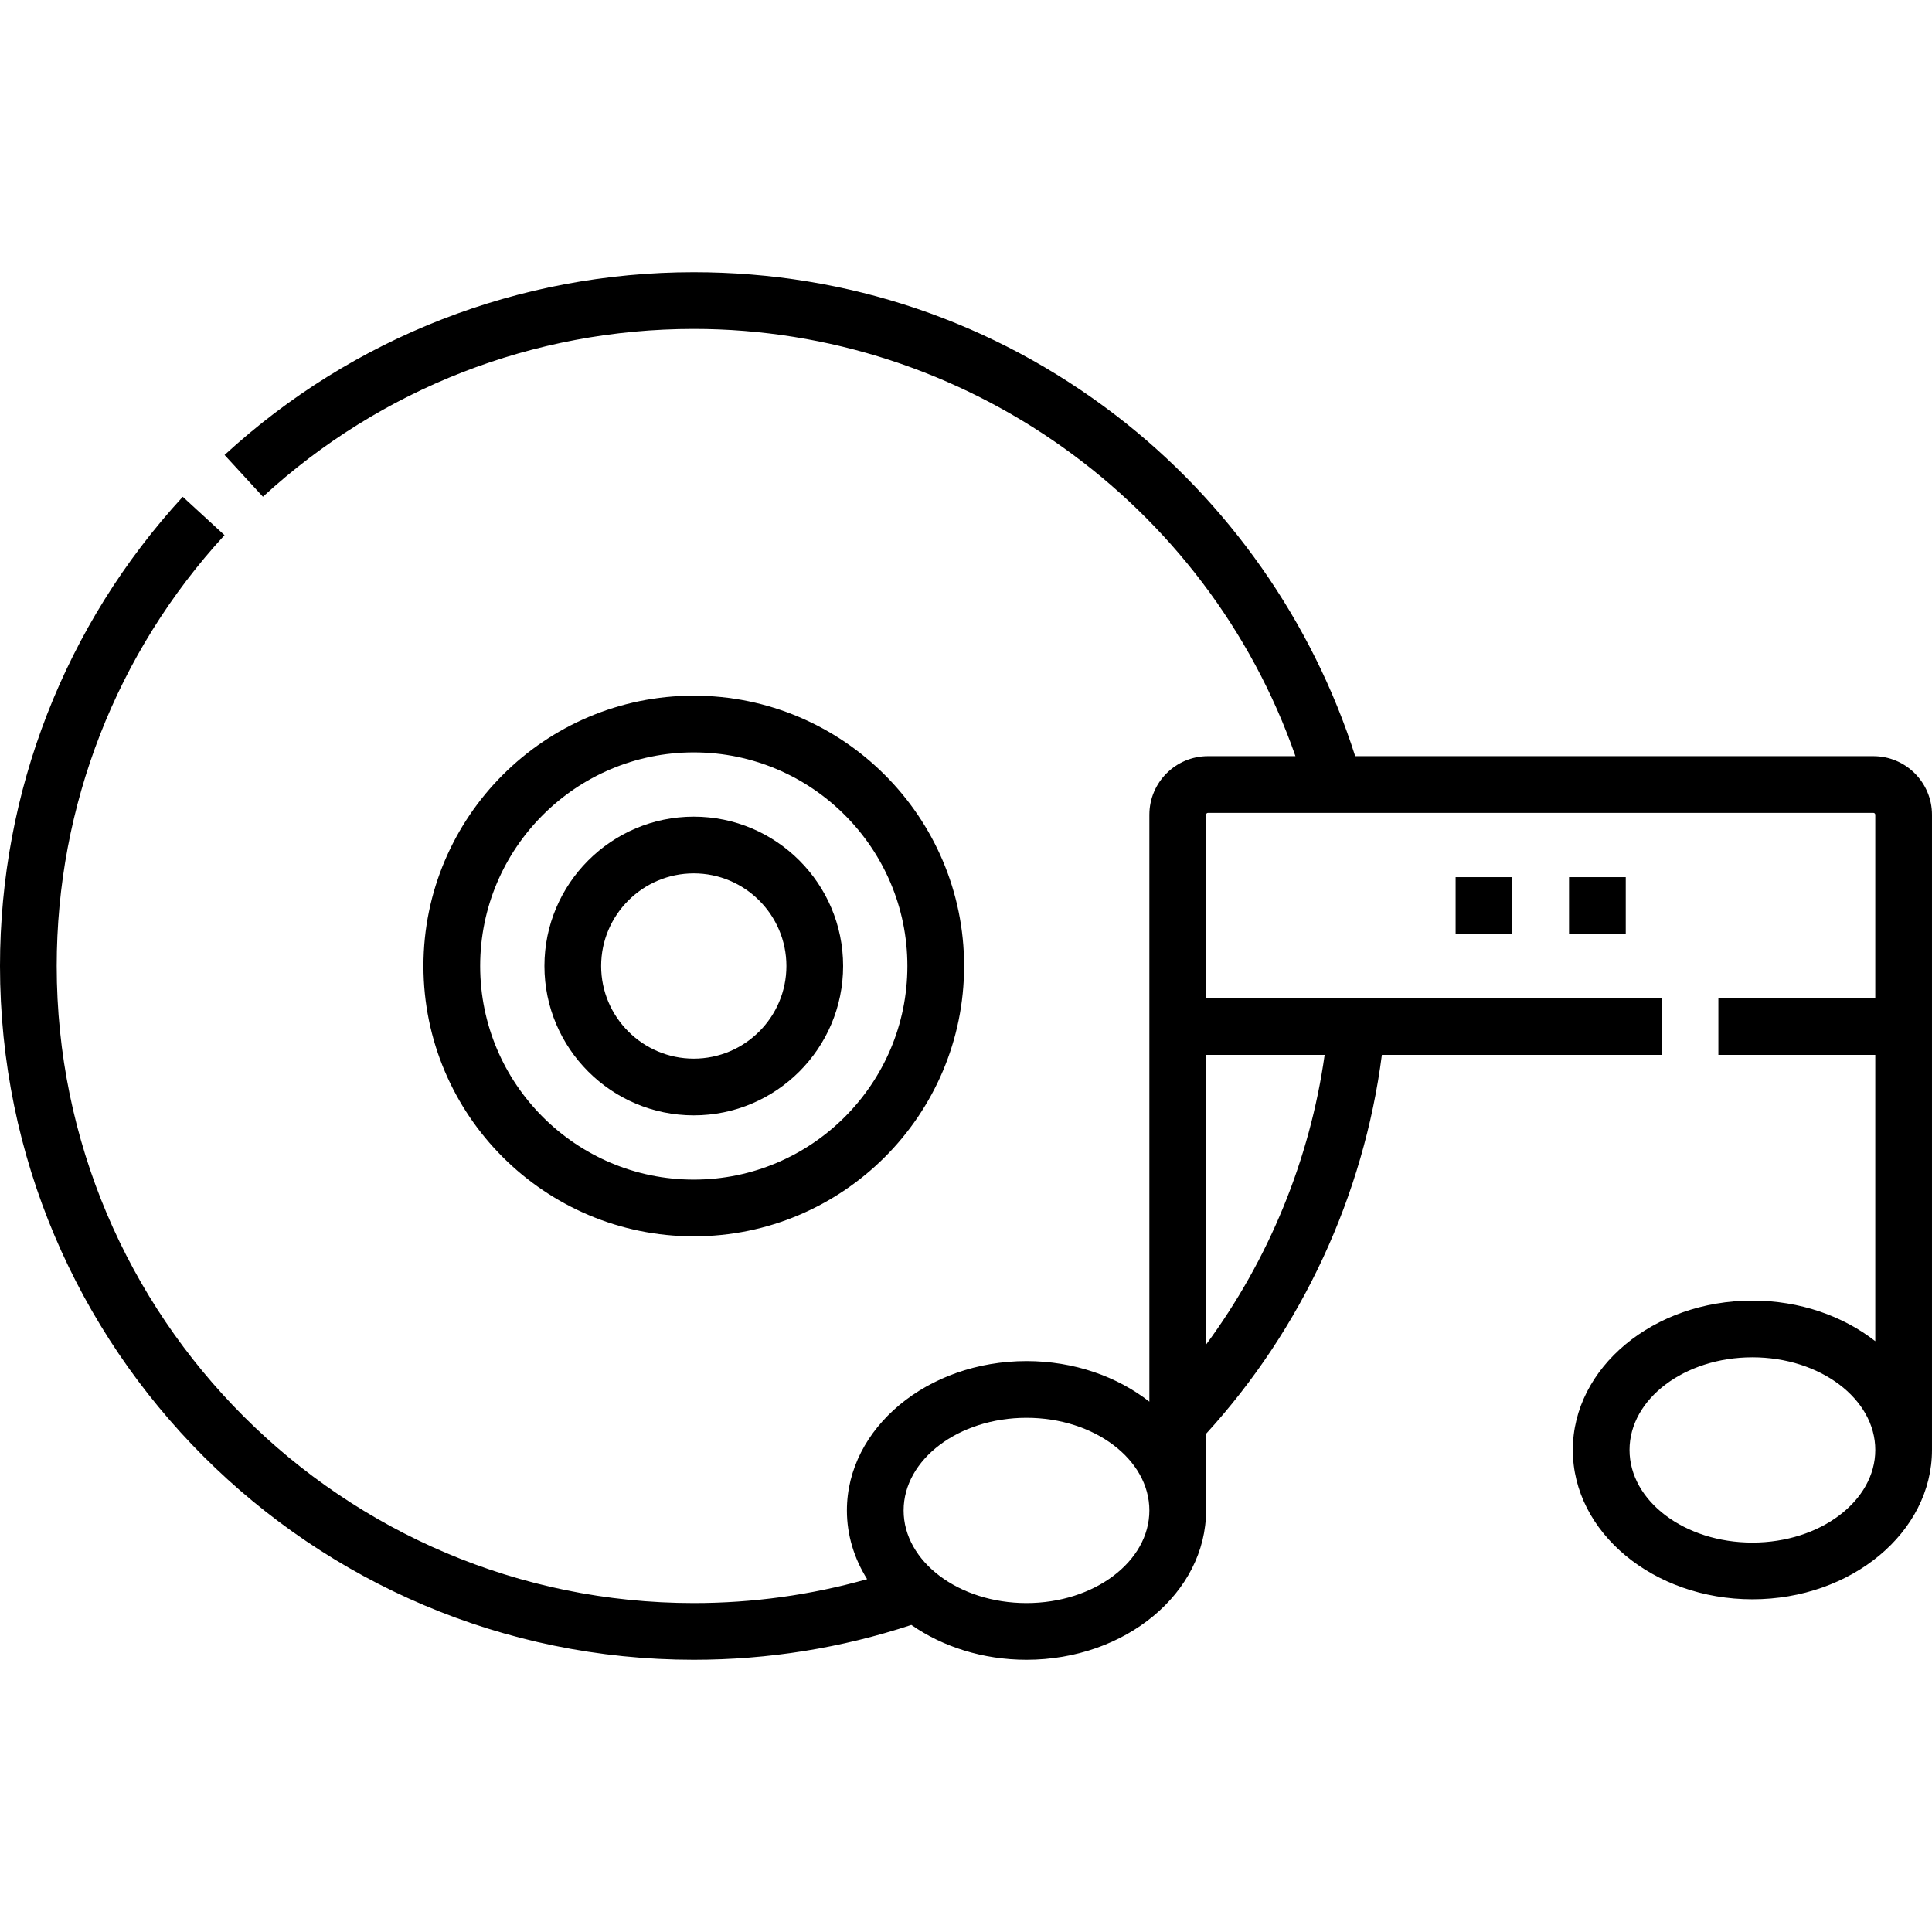 <?xml version="1.0" encoding="UTF-8"?>
<svg xmlns="http://www.w3.org/2000/svg" id="Capa_1" height="512" viewBox="0 0 511 511" width="512">
  <g>
    <path d="m255 255.5c0-39.425-32.075-71.5-71.5-71.5s-71.5 32.075-71.5 71.5 32.075 71.5 71.5 71.5 71.5-32.075 71.5-71.5zm-128 0c0-31.154 25.346-56.5 56.5-56.5s56.5 25.346 56.5 56.5-25.346 56.5-56.5 56.5-56.5-25.346-56.5-56.5z"></path>
    <path d="m223 255.5c0-21.78-17.72-39.5-39.5-39.5s-39.5 17.72-39.5 39.5 17.72 39.5 39.5 39.5 39.5-17.72 39.5-39.5zm-64 0c0-13.509 10.991-24.5 24.5-24.5s24.5 10.991 24.5 24.5-10.991 24.5-24.5 24.5-24.5-10.991-24.5-24.5z"></path>
    <path d="m495.5 200h-137.062c-11.276-35.494-33.594-67.342-63.311-90.151-32.26-24.761-70.86-37.849-111.627-37.849-46.109 0-90.184 17.167-124.104 48.337l10.149 11.045c31.145-28.62 71.615-44.382 113.955-44.382 71.714 0 135.768 45.988 159.139 113h-23.139c-8.547 0-15.5 6.953-15.5 15.5v155.233c-8.504-6.648-19.936-10.733-32.5-10.733-26.191 0-47.5 17.72-47.5 39.5 0 6.552 1.94 12.732 5.35 18.177-14.858 4.194-30.242 6.323-45.85 6.323-92.911 0-168.5-75.589-168.5-168.5 0-42.34 15.762-82.81 44.382-113.955l-11.045-10.149c-31.17 33.92-48.337 77.995-48.337 124.104 0 101.182 82.318 183.5 183.5 183.5 19.672 0 39.026-3.105 57.545-9.217 8.252 5.748 18.874 9.217 30.455 9.217 26.191 0 47.5-17.72 47.5-39.5v-20.271c25.365-27.775 41.71-63.07 46.499-100.229h74.001v-15h-120.5v-48.5c0-.276.225-.5.5-.5h176c.275 0 .5.224.5.5v48.5h-41.5v15h41.5v75.733c-8.504-6.648-19.936-10.733-32.5-10.733-26.191 0-47.5 17.72-47.5 39.5s21.309 39.5 47.5 39.5 47.5-17.72 47.5-39.5v-168c0-8.547-6.953-15.5-15.5-15.5zm-224 224c-17.92 0-32.5-10.991-32.5-24.5s14.58-24.5 32.5-24.5c17.921 0 32.5 10.991 32.5 24.5s-14.579 24.5-32.5 24.5zm78.861-145c-3.893 27.664-14.762 54.137-31.361 76.634v-76.634zm113.139 129c-17.921 0-32.5-10.991-32.5-24.5s14.579-24.5 32.5-24.5 32.5 10.991 32.5 24.5-14.579 24.5-32.5 24.5z"></path>
    <path d="m385 232h15v15h-15z"></path>
    <path d="m415 232h15v15h-15z"></path>
  </g>
</svg>
